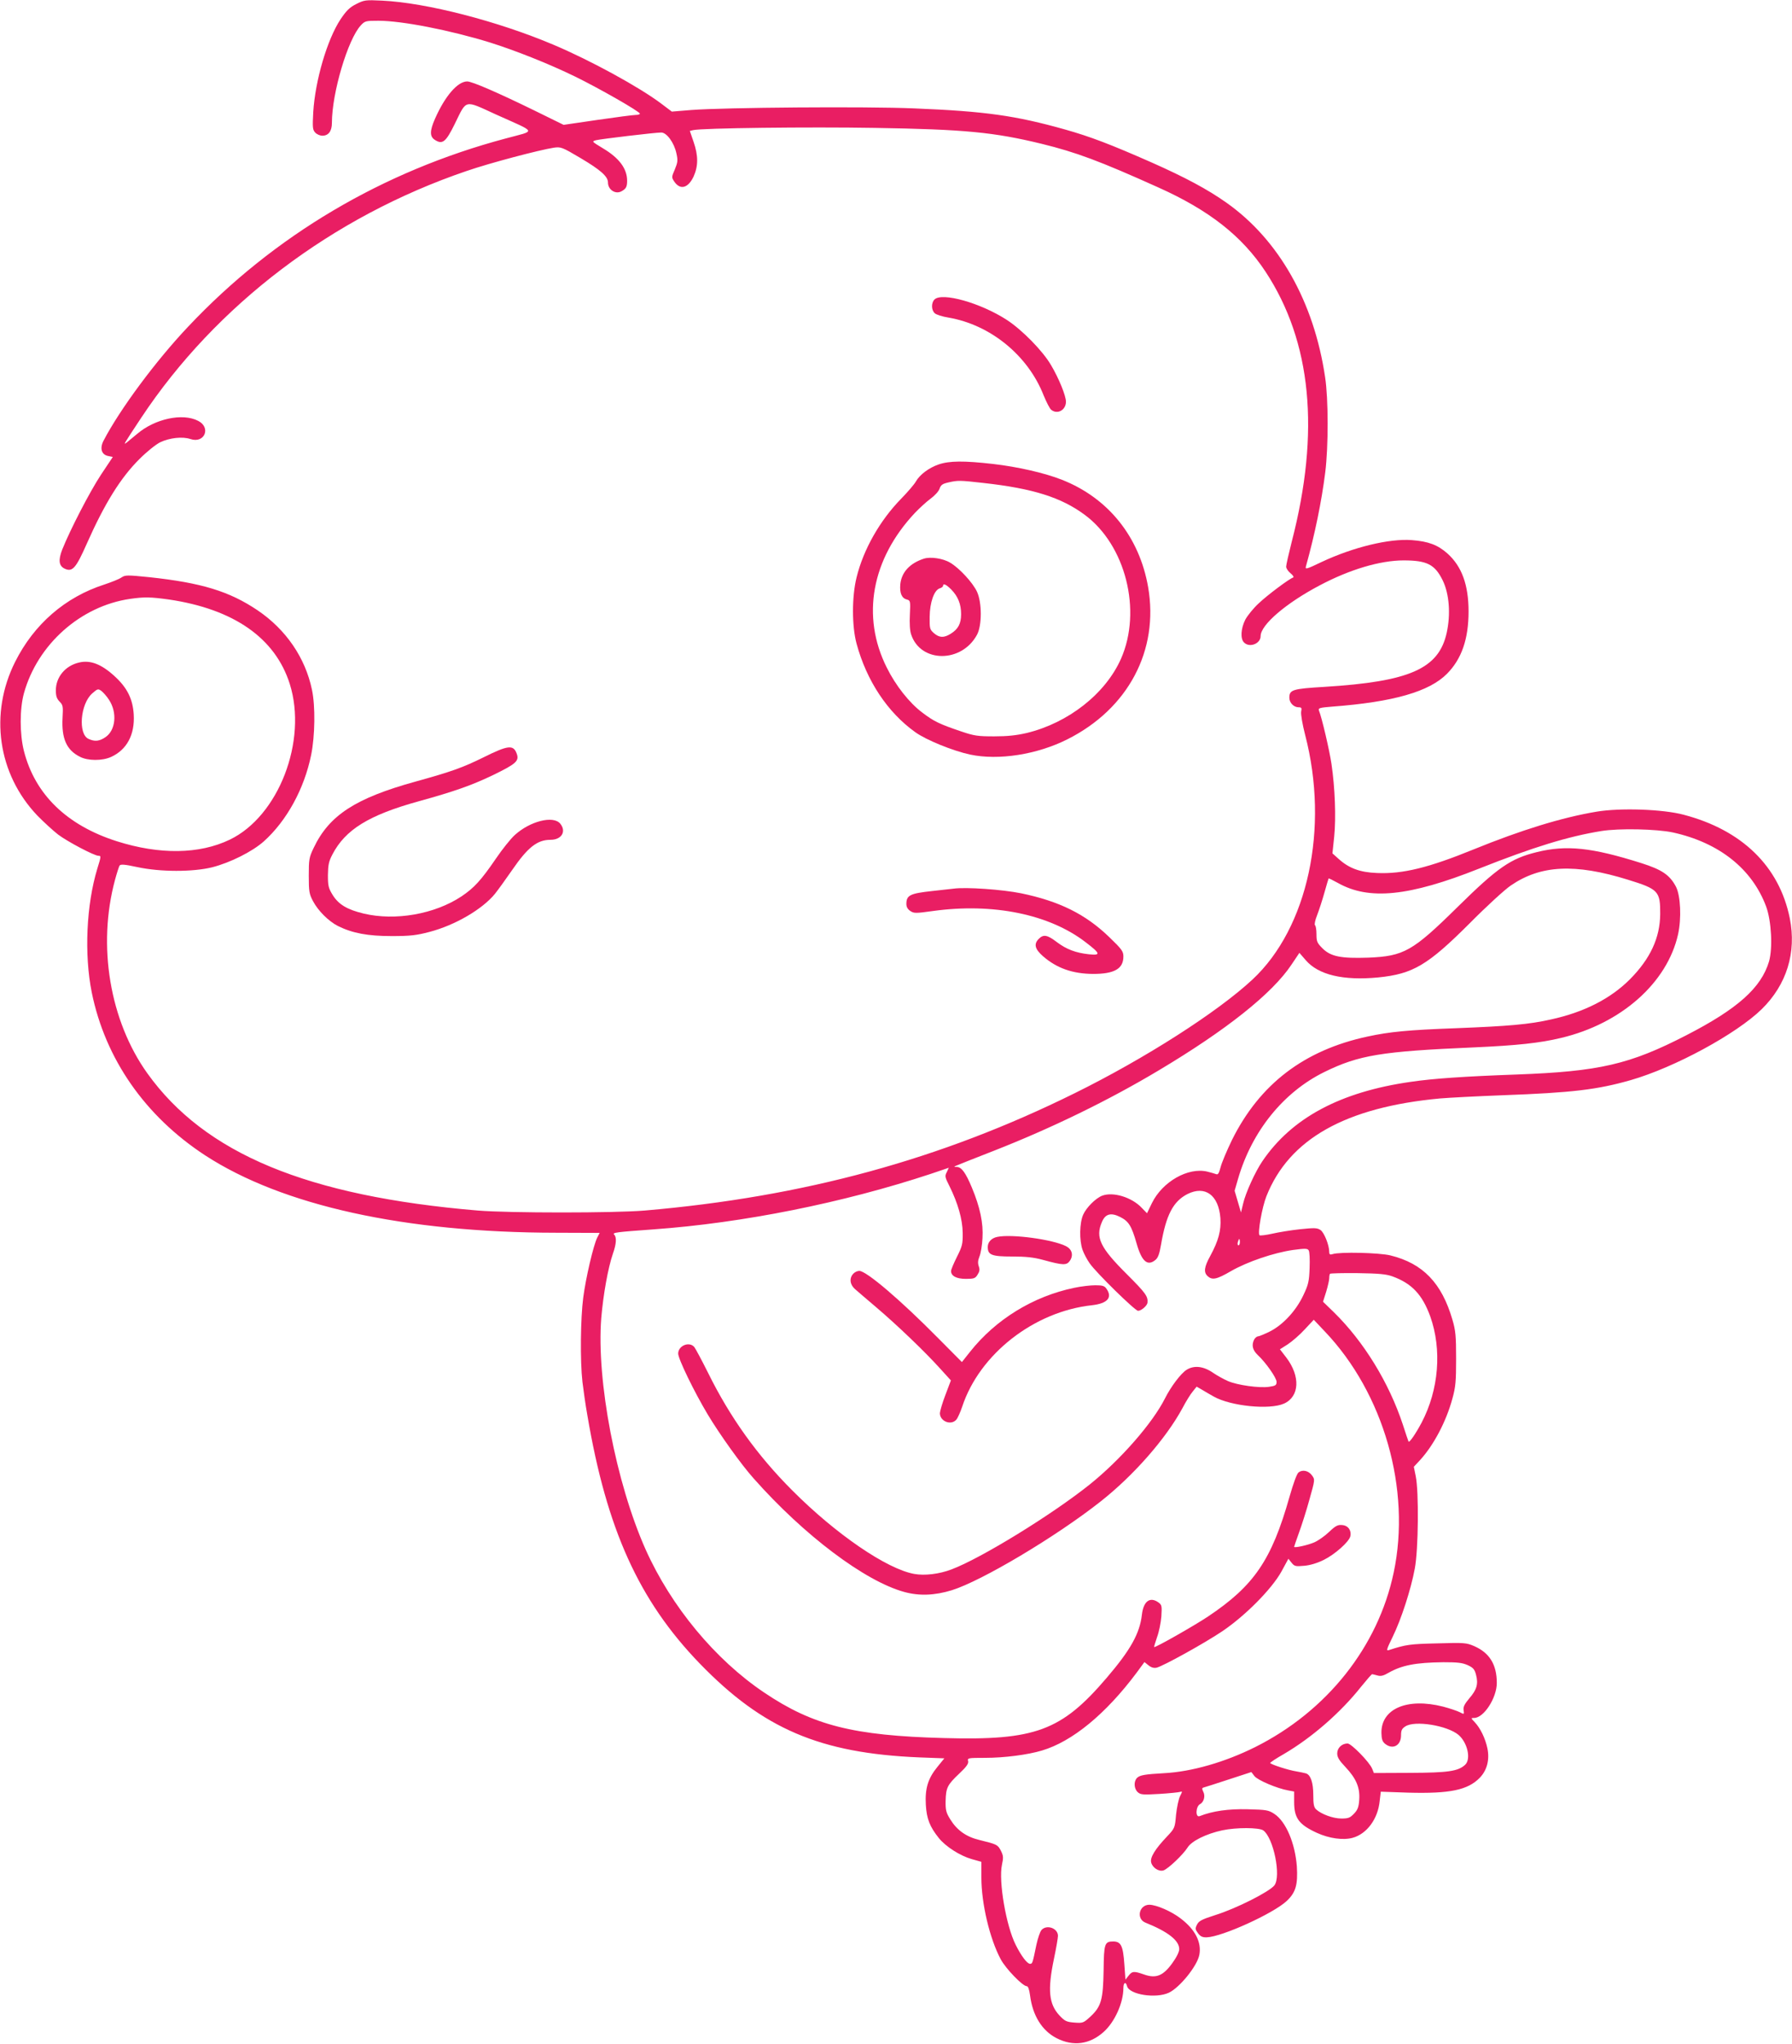 <?xml version="1.0" standalone="no"?>
<!DOCTYPE svg PUBLIC "-//W3C//DTD SVG 20010904//EN"
 "http://www.w3.org/TR/2001/REC-SVG-20010904/DTD/svg10.dtd">
<svg version="1.0" xmlns="http://www.w3.org/2000/svg"
 width="1123pt" height="1280pt" viewBox="0 0 1123 1280"
 preserveAspectRatio="xMidYMid meet">
<g transform="translate(0,1280) scale(0.1,-0.1)"
fill="#e91e63" stroke="none">
<path d="M2233 12775 c-42 -21 -62 -41 -99 -96 -84 -127 -159 -384 -171 -582
-5 -95 -4 -109 12 -127 10 -11 30 -20 45 -20 39 0 60 29 60 81 0 187 100 523
181 610 26 28 31 29 111 29 147 0 448 -59 698 -136 159 -50 369 -133 535 -214
153 -75 405 -219 405 -232 0 -4 -12 -8 -27 -8 -15 0 -122 -14 -239 -31 l-212
-31 -173 85 c-239 117 -401 187 -431 187 -60 0 -139 -91 -202 -234 -33 -75
-34 -111 -1 -132 48 -31 69 -14 125 100 76 155 57 151 256 60 264 -119 256
-99 64 -151 -771 -205 -1453 -608 -1990 -1178 -203 -214 -429 -519 -531 -715
-25 -48 -13 -88 29 -96 l29 -6 -74 -111 c-70 -106 -193 -344 -243 -469 -26
-67 -21 -103 16 -120 48 -22 70 3 138 157 111 250 211 412 330 530 46 46 102
91 130 105 59 28 140 37 190 20 88 -29 130 72 48 114 -98 51 -272 13 -383 -82
-24 -20 -53 -44 -63 -52 -26 -20 -25 -19 90 155 468 705 1197 1258 2038 1544
145 50 456 132 547 146 43 6 51 4 167 -65 125 -74 172 -115 172 -153 0 -45 46
-75 83 -56 30 16 37 28 37 67 0 76 -50 143 -153 204 -69 42 -70 42 -41 50 34
8 369 48 408 48 34 0 81 -64 95 -131 10 -44 8 -56 -10 -100 -20 -46 -21 -50
-5 -74 37 -57 87 -45 122 28 30 66 31 131 0 220 l-23 67 21 5 c54 13 728 21
1136 14 565 -9 749 -27 1049 -100 215 -53 359 -106 730 -273 319 -143 525
-305 672 -528 288 -438 343 -1001 164 -1691 -19 -75 -35 -145 -35 -156 0 -11
12 -29 28 -42 15 -12 22 -24 16 -26 -26 -9 -160 -109 -215 -161 -33 -30 -71
-77 -85 -103 -28 -55 -32 -120 -8 -143 34 -35 104 -8 104 40 0 70 158 206 371
318 187 99 378 156 525 156 146 0 196 -25 245 -125 41 -84 51 -211 25 -329
-50 -225 -232 -305 -766 -338 -200 -12 -220 -18 -220 -68 0 -32 28 -60 58 -60
18 0 21 -4 16 -27 -3 -16 8 -80 25 -146 152 -584 17 -1209 -330 -1532 -219
-204 -674 -495 -1116 -713 -840 -415 -1695 -648 -2693 -734 -189 -16 -849 -16
-1045 0 -1070 90 -1711 356 -2072 860 -235 329 -314 799 -202 1212 11 41 24
81 28 88 6 10 29 9 112 -9 144 -31 348 -31 469 -1 113 29 251 98 323 162 144
129 254 330 297 542 24 118 27 305 5 408 -42 201 -163 377 -340 497 -178 120
-353 173 -680 208 -139 14 -150 14 -174 -2 -14 -10 -62 -29 -107 -44 -246 -79
-441 -249 -559 -484 -163 -325 -109 -702 138 -962 39 -40 98 -94 131 -120 60
-45 227 -133 253 -133 17 0 17 -3 -7 -80 -69 -227 -83 -537 -35 -776 85 -417
334 -774 710 -1020 484 -315 1250 -484 2201 -485 l272 -1 -15 -29 c-24 -47
-72 -253 -88 -376 -17 -131 -20 -396 -5 -528 6 -49 19 -144 31 -210 121 -714
323 -1160 704 -1554 396 -409 754 -562 1374 -588 l159 -6 -43 -53 c-59 -72
-79 -135 -73 -238 5 -88 25 -138 82 -209 43 -53 132 -110 205 -131 l61 -17 0
-99 c0 -161 52 -382 121 -511 32 -60 138 -169 163 -169 9 0 16 -20 21 -57 16
-127 75 -222 167 -269 104 -53 207 -39 295 40 69 62 123 182 123 274 0 35 15
43 23 12 14 -53 180 -79 262 -41 68 32 178 168 191 237 15 79 -26 159 -117
228 -58 45 -151 85 -196 86 -65 0 -84 -88 -25 -112 142 -57 212 -112 212 -166
0 -17 -17 -52 -45 -90 -57 -78 -101 -95 -175 -69 -63 22 -75 22 -98 -8 l-19
-24 -7 97 c-8 115 -21 142 -70 142 -54 0 -58 -14 -60 -182 -3 -183 -15 -226
-83 -289 -44 -40 -47 -41 -101 -37 -49 4 -59 9 -93 45 -66 71 -75 159 -34 355
14 66 25 131 25 143 0 48 -70 73 -103 37 -9 -10 -23 -51 -32 -92 -24 -117 -25
-120 -40 -120 -18 0 -55 49 -90 119 -60 119 -108 399 -86 501 10 46 9 57 -7
89 -20 37 -22 39 -136 67 -82 20 -139 61 -181 129 -26 42 -30 57 -29 115 2 83
11 101 86 172 46 43 59 63 55 78 -5 19 -1 20 106 20 120 0 268 19 357 46 189
56 399 228 592 486 l50 68 26 -21 c18 -14 34 -18 51 -14 43 11 301 154 411
228 145 98 309 264 370 373 l44 81 20 -25 c18 -22 24 -24 79 -19 37 3 83 17
123 37 69 34 157 112 166 147 9 36 -13 68 -50 71 -28 3 -42 -4 -83 -43 -27
-26 -69 -55 -92 -65 -41 -18 -127 -37 -127 -28 0 2 14 42 30 87 17 46 47 140
66 209 35 125 35 125 16 151 -22 30 -59 38 -84 19 -11 -8 -33 -69 -57 -153
-112 -396 -222 -557 -511 -750 -87 -58 -332 -197 -337 -191 -2 1 7 29 18 62
12 32 24 91 27 130 4 66 3 72 -19 88 -53 37 -93 7 -103 -77 -13 -117 -71 -221
-220 -395 -284 -333 -448 -394 -1021 -378 -567 15 -820 79 -1126 285 -307 206
-583 539 -743 896 -186 417 -309 1059 -278 1450 13 150 42 312 73 403 22 62
24 103 8 119 -13 13 10 16 246 33 560 40 1188 166 1736 347 l115 39 -13 -28
c-13 -24 -11 -32 17 -87 53 -107 82 -208 83 -293 1 -70 -3 -84 -36 -150 -20
-40 -37 -80 -37 -89 0 -31 34 -49 93 -49 50 0 59 3 73 26 13 20 15 32 8 52 -7
20 -6 37 4 62 8 19 17 71 19 115 6 93 -15 194 -67 318 -38 91 -64 127 -93 128
-21 0 -21 1 -2 9 11 5 117 47 235 93 362 142 717 315 1030 502 426 254 714
483 834 664 l49 73 39 -45 c79 -93 235 -130 455 -109 218 22 310 76 576 342
103 104 218 209 255 234 187 128 402 139 734 36 191 -59 203 -72 202 -215 -1
-150 -63 -281 -190 -409 -121 -121 -287 -206 -494 -251 -136 -31 -265 -42
-595 -55 -300 -11 -415 -22 -554 -52 -398 -85 -677 -298 -851 -649 -32 -66
-64 -142 -71 -170 -10 -38 -16 -48 -28 -43 -9 3 -34 11 -56 16 -120 28 -280
-63 -346 -197 l-31 -64 -33 34 c-62 66 -179 102 -248 76 -41 -16 -99 -74 -119
-119 -23 -52 -25 -160 -4 -220 8 -23 28 -61 45 -85 40 -58 284 -297 303 -297
20 0 56 31 59 50 4 40 -10 60 -129 179 -168 167 -198 230 -157 326 21 52 56
62 114 33 54 -27 72 -55 104 -167 32 -112 68 -143 117 -103 17 13 26 38 36 97
32 186 76 270 165 316 111 56 196 -6 207 -151 5 -78 -12 -141 -64 -237 -38
-69 -42 -102 -16 -126 29 -26 56 -21 147 32 103 59 269 115 388 132 75 10 90
10 98 -2 6 -8 8 -57 6 -111 -3 -85 -8 -105 -40 -172 -46 -97 -128 -185 -210
-226 -33 -16 -66 -30 -73 -30 -7 0 -18 -9 -24 -19 -18 -35 -11 -66 21 -97 51
-47 119 -144 119 -169 0 -21 -6 -25 -47 -31 -60 -9 -198 10 -258 36 -25 11
-67 34 -92 51 -60 42 -119 49 -166 20 -36 -22 -99 -105 -137 -181 -78 -154
-277 -382 -470 -537 -236 -189 -683 -464 -868 -533 -76 -29 -168 -40 -233 -28
-172 31 -491 249 -764 523 -220 220 -390 458 -527 735 -40 80 -79 153 -87 163
-31 37 -101 9 -101 -41 0 -33 100 -239 185 -381 75 -125 210 -314 288 -401
315 -356 698 -644 944 -711 94 -26 191 -22 298 11 187 58 652 335 930 554 208
163 412 396 515 586 22 42 51 89 65 105 l24 30 33 -19 c18 -11 51 -30 74 -43
106 -60 350 -85 441 -44 97 44 103 171 14 288 l-40 52 49 31 c27 18 75 59 106
93 l57 61 68 -72 c371 -388 543 -991 433 -1511 -98 -466 -419 -869 -869 -1094
-189 -94 -397 -154 -570 -163 -121 -7 -152 -12 -170 -30 -21 -22 -19 -67 5
-89 18 -16 32 -17 135 -11 64 4 123 10 131 13 14 5 14 2 -1 -27 -9 -18 -20
-70 -25 -116 -7 -83 -8 -85 -57 -137 -74 -78 -107 -131 -99 -162 8 -33 48 -59
77 -50 30 10 123 99 151 143 25 41 116 86 217 108 89 19 230 18 257 0 65 -46
114 -289 70 -345 -32 -40 -239 -145 -371 -186 -84 -27 -102 -36 -114 -60 -12
-24 -11 -30 7 -54 15 -20 28 -26 55 -25 95 3 417 149 501 228 56 53 70 101 63
216 -11 145 -68 281 -141 329 -37 24 -49 26 -167 29 -122 3 -220 -11 -301 -43
-28 -11 -25 60 2 75 25 13 35 52 20 79 -8 17 -8 22 2 25 7 2 78 24 156 50
l144 47 19 -25 c20 -26 143 -78 212 -90 l37 -7 0 -65 c0 -102 30 -142 143
-194 77 -35 164 -47 223 -31 89 24 159 118 170 230 l7 59 173 -6 c259 -7 372
16 447 93 46 47 63 114 48 185 -13 62 -44 126 -79 163 -25 26 -25 27 -4 27 61
0 142 126 142 219 0 116 -46 189 -142 231 -49 21 -62 22 -232 17 -170 -4 -194
-7 -302 -42 -18 -6 -15 4 23 82 54 110 115 298 139 428 23 120 26 482 6 579
l-12 59 40 43 c84 92 163 240 202 385 20 72 23 108 23 249 0 142 -3 176 -23
244 -67 230 -185 353 -389 403 -70 17 -317 23 -362 8 -16 -5 -21 -2 -21 13 0
43 -32 123 -55 138 -21 14 -38 14 -127 5 -57 -6 -136 -19 -175 -28 -40 -9 -76
-13 -80 -10 -13 13 16 176 43 244 142 359 496 558 1088 613 59 5 235 14 390
20 440 16 596 35 806 95 274 79 660 288 820 444 157 154 219 355 176 570 -66
325 -299 552 -665 648 -131 35 -399 44 -547 19 -215 -36 -469 -114 -769 -236
-282 -115 -445 -155 -605 -148 -108 4 -177 30 -242 89 l-38 34 11 105 c12 119
5 306 -17 455 -13 87 -60 289 -79 336 -5 14 7 17 82 23 386 29 610 94 721 206
92 93 135 218 135 390 0 166 -42 282 -132 363 -61 54 -119 76 -223 84 -141 11
-368 -44 -566 -137 -96 -46 -104 -48 -98 -27 56 201 98 406 121 589 20 162 20
459 -1 596 -70 473 -291 862 -619 1093 -119 84 -258 158 -465 250 -263 116
-387 163 -546 208 -310 87 -499 114 -944 132 -303 13 -1191 6 -1398 -10 l-122
-10 -65 49 c-136 103 -443 271 -675 369 -349 148 -798 264 -1075 277 -105 5
-112 4 -162 -21z m-1174 -3730 c406 -60 666 -241 757 -529 112 -356 -70 -828
-376 -975 -191 -92 -440 -95 -708 -10 -314 100 -513 294 -582 565 -27 106 -27
264 0 362 85 306 355 546 665 591 91 13 128 12 244 -4z m9425 -1459 c290 -64
496 -228 584 -464 33 -90 42 -260 18 -344 -49 -165 -197 -297 -518 -462 -355
-183 -545 -227 -1064 -246 -331 -12 -521 -25 -664 -46 -441 -63 -745 -226
-929 -497 -45 -66 -106 -200 -121 -267 l-13 -54 -20 68 -20 68 22 76 c87 298
284 541 539 667 218 107 358 130 942 155 265 12 410 27 542 59 377 89 666 345
734 649 22 100 16 241 -13 298 -39 74 -88 107 -217 148 -310 98 -470 115 -655
69 -164 -40 -245 -96 -496 -343 -282 -278 -337 -309 -560 -318 -172 -6 -236 7
-287 58 -34 34 -38 43 -38 88 0 28 -4 53 -9 57 -5 3 0 31 13 63 12 31 33 95
46 142 13 47 25 86 26 88 1 2 27 -11 58 -28 195 -110 446 -85 886 90 338 134
556 201 765 235 110 18 348 13 449 -9z m-2714 -2566 c0 -11 -4 -20 -9 -20 -5
0 -7 9 -4 20 3 11 7 20 9 20 2 0 4 -9 4 -20z m955 -214 c122 -44 188 -114 238
-251 74 -208 54 -459 -54 -665 -37 -70 -77 -128 -82 -119 -1 2 -18 50 -36 107
-87 263 -245 520 -432 703 l-68 66 20 63 c10 34 19 72 19 84 0 13 2 25 5 28 3
3 81 5 173 4 133 -2 177 -6 217 -20z m472 -2435 c35 -16 44 -26 53 -61 15 -57
5 -93 -42 -147 -30 -36 -39 -53 -36 -74 4 -27 4 -28 -24 -13 -16 8 -63 24
-105 35 -224 57 -388 -13 -386 -165 1 -39 6 -54 23 -68 48 -39 100 -11 100 53
0 31 5 42 27 56 59 39 262 6 333 -53 57 -49 80 -153 41 -188 -44 -40 -106 -49
-343 -50 l-228 -1 -11 27 c-17 42 -131 158 -154 158 -36 0 -65 -28 -65 -62 0
-24 12 -44 51 -85 68 -72 92 -129 87 -204 -3 -48 -10 -65 -33 -89 -25 -26 -36
-30 -79 -30 -52 0 -125 27 -158 57 -14 13 -18 32 -18 90 0 79 -17 128 -47 136
-10 3 -36 8 -58 12 -52 8 -165 45 -165 53 1 4 38 29 84 55 176 103 356 259
486 423 35 43 66 79 69 78 3 0 18 -4 33 -8 21 -6 38 -2 70 17 83 47 169 64
343 66 88 0 118 -3 152 -18z"/>
<path d="M494 8650 c-85 -20 -144 -91 -144 -174 0 -36 6 -52 23 -70 22 -22 23
-30 19 -102 -7 -130 25 -202 109 -244 50 -26 140 -26 195 -1 99 45 150 140
142 267 -6 96 -41 166 -117 236 -84 78 -155 106 -227 88z m189 -233 c53 -80
42 -191 -22 -234 -38 -26 -67 -29 -106 -11 -67 30 -52 219 23 285 34 30 37 30
58 15 12 -10 34 -34 47 -55z"/>
<path d="M5856 10924 c-21 -21 -20 -67 2 -86 9 -9 48 -21 85 -27 264 -45 499
-237 597 -487 18 -43 39 -85 48 -91 39 -31 92 -1 92 51 0 37 -44 146 -94 230
-52 89 -181 220 -276 282 -165 107 -407 175 -454 128z"/>
<path d="M5882 9891 c-61 -21 -118 -64 -142 -106 -9 -17 -51 -66 -93 -109
-133 -136 -236 -317 -279 -492 -30 -121 -30 -305 0 -416 63 -232 194 -430 368
-554 68 -49 236 -117 343 -140 179 -38 421 0 611 96 380 191 574 557 505 953
-55 315 -250 558 -540 672 -109 43 -276 81 -431 99 -184 21 -275 20 -342 -3z
m281 -116 c308 -34 487 -90 634 -199 257 -189 361 -601 228 -902 -97 -219
-330 -402 -591 -465 -64 -15 -121 -21 -204 -21 -102 0 -125 3 -207 31 -136 46
-171 63 -242 117 -82 61 -168 170 -224 283 -161 321 -95 680 177 969 28 29 71
69 97 88 26 19 52 47 57 63 8 24 19 31 54 39 61 14 71 14 221 -3z"/>
<path d="M5790 9301 c-89 -29 -140 -85 -148 -160 -5 -56 9 -88 41 -96 22 -6
23 -9 19 -94 -3 -54 0 -103 8 -125 59 -179 317 -180 413 -1 31 58 31 200 0
268 -26 57 -112 150 -169 183 -45 27 -123 38 -164 25z m171 -193 c42 -43 62
-91 62 -155 0 -60 -19 -94 -66 -123 -42 -26 -70 -25 -104 4 -26 23 -28 29 -27
103 1 90 28 167 63 178 12 3 21 11 21 16 0 17 19 9 51 -23z"/>
<path d="M3029 8056 c-130 -64 -200 -89 -424 -151 -377 -104 -542 -211 -639
-415 -29 -60 -31 -73 -31 -175 0 -100 3 -115 27 -160 32 -60 97 -125 156 -155
91 -45 187 -63 337 -63 117 0 156 5 236 26 161 42 332 142 411 239 19 24 67
90 107 148 99 144 158 190 241 190 69 0 101 52 61 101 -43 53 -190 16 -286
-72 -26 -24 -78 -89 -116 -145 -93 -136 -137 -185 -218 -239 -168 -111 -414
-154 -612 -107 -104 25 -157 57 -194 116 -27 44 -30 58 -30 125 1 63 5 85 28
129 81 156 229 247 540 333 225 62 335 101 468 165 144 70 164 88 147 134 -21
57 -54 53 -209 -24z"/>
<path d="M5975 7234 c-16 -2 -77 -9 -135 -15 -137 -15 -160 -26 -160 -81 0
-18 8 -33 25 -44 22 -15 34 -15 141 0 377 52 730 -20 958 -196 93 -71 96 -83
20 -75 -83 9 -141 31 -202 77 -59 45 -83 49 -112 20 -33 -33 -25 -64 26 -109
86 -75 185 -110 314 -111 133 0 190 32 190 109 0 32 -9 45 -88 121 -149 144
-312 225 -553 275 -119 24 -345 40 -424 29z"/>
<path d="M6250 5053 c-36 -7 -60 -32 -60 -63 0 -50 24 -60 152 -60 86 0 135
-5 194 -21 127 -35 149 -35 169 -5 23 34 13 71 -23 90 -83 43 -341 78 -432 59z"/>
<path d="M5347 4822 c-26 -28 -21 -68 11 -96 15 -13 74 -64 132 -113 132 -112
308 -281 399 -382 l70 -77 -34 -90 c-19 -49 -34 -101 -35 -115 0 -51 69 -79
103 -41 8 9 25 46 37 82 109 330 451 596 814 635 96 11 129 48 90 103 -12 18
-25 22 -70 22 -30 0 -90 -7 -132 -16 -256 -53 -492 -197 -654 -402 l-50 -63
-147 148 c-239 242 -452 423 -496 423 -12 0 -29 -8 -38 -18z"/>
</g>
</svg>
